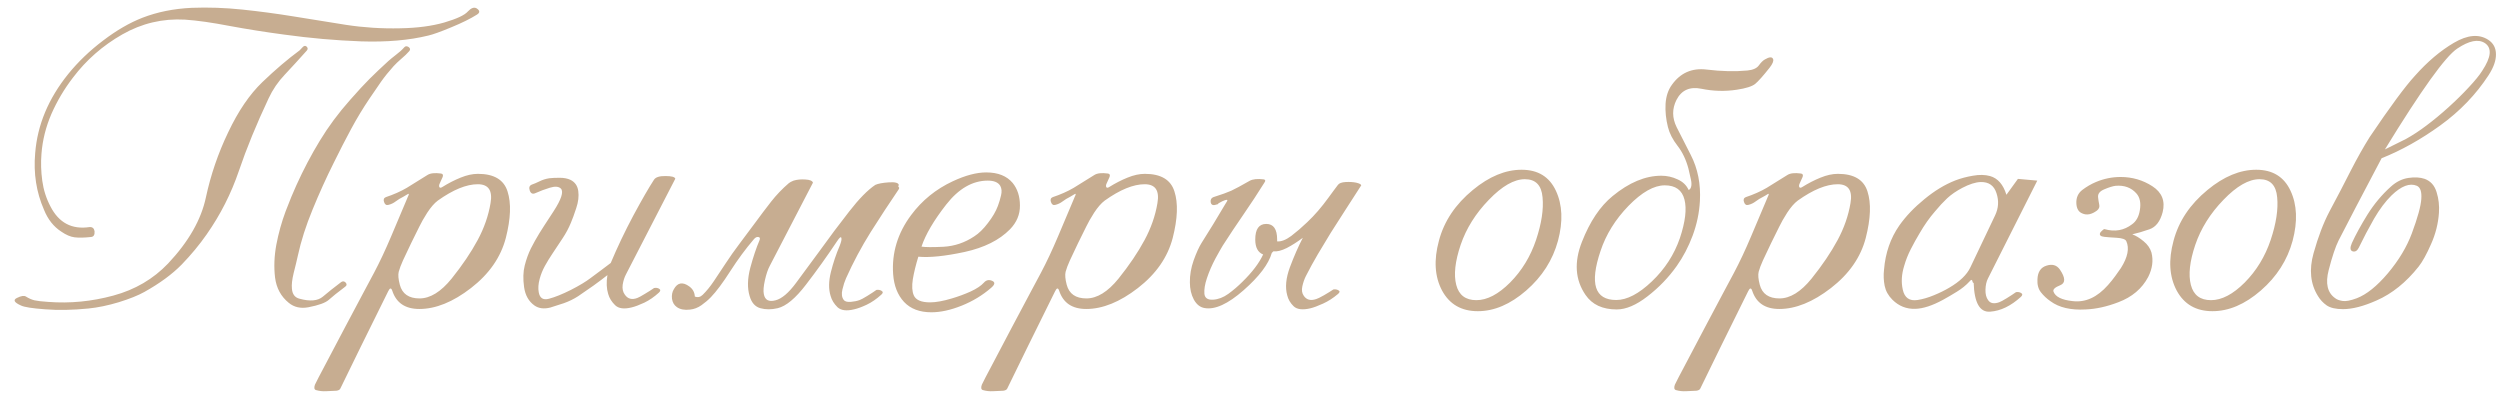 <?xml version="1.0" encoding="UTF-8"?> <svg xmlns="http://www.w3.org/2000/svg" width="186" height="30" viewBox="0 0 186 30" fill="none"><path d="M6.766 17.633C6.266 17.688 5.859 17.695 5.547 17.656C5.242 17.617 4.914 17.477 4.562 17.234C3.992 16.867 3.562 16.324 3.273 15.605C2.703 14.301 2.484 12.898 2.617 11.398C2.781 9.297 3.602 7.332 5.078 5.504C5.812 4.598 6.676 3.77 7.668 3.02C8.66 2.262 9.637 1.695 10.598 1.32C11.707 0.891 12.93 0.645 14.266 0.582C15.492 0.535 16.742 0.578 18.016 0.711C19.289 0.844 20.551 1.012 21.801 1.215C23.121 1.434 24.434 1.645 25.738 1.848C27.051 2.051 28.398 2.137 29.781 2.105C31.047 2.082 32.141 1.938 33.062 1.672C33.992 1.398 34.574 1.125 34.809 0.852C35.051 0.594 35.266 0.516 35.453 0.617C35.711 0.781 35.723 0.938 35.488 1.086C35.004 1.391 34.363 1.707 33.566 2.035C32.777 2.363 32.211 2.566 31.867 2.645C30.438 2.996 28.77 3.141 26.863 3.078C24.965 3.008 23.059 2.84 21.145 2.574C19.738 2.387 18.383 2.172 17.078 1.93C15.781 1.68 14.676 1.523 13.762 1.461C12.105 1.367 10.551 1.734 9.098 2.562C7.645 3.391 6.422 4.461 5.43 5.773C4.781 6.617 4.246 7.52 3.824 8.48C3.41 9.441 3.164 10.426 3.086 11.434C3.031 12.09 3.051 12.762 3.145 13.449C3.238 14.129 3.441 14.766 3.754 15.359C4.379 16.578 5.348 17.09 6.66 16.895C6.871 16.879 6.996 16.98 7.035 17.199C7.059 17.473 6.969 17.617 6.766 17.633ZM25.691 21.324C25.121 21.754 24.711 22.082 24.461 22.309C24.219 22.527 23.715 22.711 22.949 22.859C22.371 22.969 21.883 22.859 21.484 22.531C20.906 22.062 20.566 21.438 20.465 20.656C20.371 19.875 20.402 19.059 20.559 18.207C20.723 17.348 20.953 16.52 21.25 15.723C21.555 14.926 21.82 14.281 22.047 13.789C22.578 12.617 23.16 11.512 23.793 10.473C24.426 9.426 25.18 8.41 26.055 7.426C26.625 6.777 27.105 6.258 27.496 5.867C27.887 5.477 28.352 5.035 28.891 4.543C29.031 4.418 29.223 4.262 29.465 4.074C29.715 3.887 29.918 3.703 30.074 3.523C30.16 3.422 30.27 3.414 30.402 3.5C30.527 3.594 30.543 3.695 30.449 3.805C30.285 3.992 30.086 4.184 29.852 4.379C29.625 4.574 29.434 4.758 29.277 4.93C28.926 5.32 28.617 5.703 28.352 6.078C28.094 6.453 27.812 6.863 27.508 7.309C27.016 8.035 26.555 8.797 26.125 9.594C25.695 10.391 25.266 11.227 24.836 12.102C24.273 13.227 23.746 14.391 23.254 15.594C22.762 16.789 22.398 17.926 22.164 19.004C22.078 19.395 21.973 19.832 21.848 20.316C21.73 20.801 21.688 21.188 21.719 21.477C21.75 21.891 21.941 22.141 22.293 22.227C23.066 22.438 23.641 22.387 24.016 22.074C24.391 21.754 24.848 21.391 25.387 20.984C25.504 20.906 25.613 20.918 25.715 21.02C25.816 21.137 25.809 21.238 25.691 21.324ZM22.293 3.746C22.332 3.707 22.402 3.633 22.504 3.523C22.605 3.406 22.703 3.383 22.797 3.453C22.914 3.555 22.922 3.66 22.82 3.77C22.234 4.426 21.691 5.02 21.191 5.551C20.691 6.074 20.289 6.664 19.984 7.32C19.078 9.242 18.34 11.043 17.77 12.723C17.199 14.402 16.402 15.973 15.379 17.434C14.84 18.207 14.219 18.957 13.516 19.684C12.812 20.402 11.887 21.082 10.738 21.723C10.277 21.98 9.645 22.234 8.84 22.484C8.035 22.727 7.281 22.883 6.578 22.953C5.398 23.07 4.324 23.09 3.355 23.012C2.395 22.941 1.797 22.848 1.562 22.73C1.055 22.504 0.953 22.316 1.258 22.168C1.57 22.012 1.793 21.977 1.926 22.062C2.152 22.203 2.367 22.297 2.57 22.344C2.773 22.391 3.109 22.43 3.578 22.461C5.203 22.586 6.82 22.43 8.43 21.992C10.047 21.555 11.406 20.758 12.508 19.602C14.031 17.984 14.969 16.344 15.32 14.68C15.68 13.008 16.23 11.398 16.973 9.852C17.723 8.266 18.574 7.016 19.527 6.102C20.48 5.188 21.402 4.402 22.293 3.746ZM35.547 13.707C34.703 13.707 33.711 14.113 32.57 14.926C32.312 15.121 32.051 15.422 31.785 15.828C31.527 16.234 31.332 16.578 31.199 16.859C31.004 17.258 30.801 17.668 30.59 18.09C30.387 18.512 30.184 18.941 29.98 19.379C29.832 19.707 29.727 19.988 29.664 20.223C29.609 20.449 29.637 20.77 29.746 21.184C29.926 21.863 30.414 22.203 31.211 22.203C32.008 22.203 32.805 21.711 33.602 20.727C34.398 19.734 35.043 18.781 35.535 17.867C36.02 16.969 36.34 16.051 36.496 15.113C36.66 14.176 36.344 13.707 35.547 13.707ZM28.703 14.668C29.289 14.473 29.809 14.242 30.262 13.977C30.715 13.703 31.23 13.383 31.809 13.016C32.02 12.883 32.355 12.848 32.816 12.91C32.949 12.934 32.988 13.02 32.934 13.168C32.895 13.246 32.82 13.41 32.711 13.66C32.664 13.762 32.656 13.848 32.688 13.918C32.727 13.988 32.805 13.984 32.922 13.906C33.359 13.633 33.809 13.402 34.27 13.215C34.73 13.027 35.16 12.934 35.559 12.934C36.754 12.934 37.488 13.371 37.762 14.246C38.043 15.113 38 16.266 37.633 17.703C37.258 19.141 36.395 20.383 35.043 21.43C33.699 22.469 32.418 22.988 31.199 22.988C30.152 22.988 29.48 22.535 29.184 21.629C29.105 21.395 29.004 21.41 28.879 21.676C28.152 23.145 27.465 24.535 26.816 25.848C26.176 27.168 25.676 28.191 25.316 28.918C25.277 28.996 25.184 29.047 25.035 29.07C24.785 29.078 24.531 29.09 24.273 29.105C24.016 29.121 23.762 29.094 23.512 29.023C23.379 28.984 23.352 28.852 23.43 28.625C23.531 28.406 23.801 27.887 24.238 27.066C24.668 26.254 25.129 25.379 25.621 24.441C26.113 23.504 26.578 22.629 27.016 21.816C27.453 21.004 27.727 20.492 27.836 20.281C28.25 19.5 28.672 18.602 29.102 17.586C29.539 16.562 29.934 15.629 30.285 14.785C30.301 14.746 30.316 14.707 30.332 14.668C30.348 14.629 30.367 14.586 30.391 14.539C30.438 14.422 30.418 14.391 30.332 14.445C30.254 14.5 30.148 14.562 30.016 14.633C29.797 14.742 29.605 14.859 29.441 14.984C29.277 15.109 29.098 15.195 28.902 15.242C28.746 15.289 28.637 15.219 28.574 15.031C28.512 14.852 28.555 14.73 28.703 14.668ZM40.082 21.746C40.16 22.184 40.414 22.344 40.844 22.227C41.289 22.109 41.832 21.891 42.473 21.57C43.113 21.242 43.605 20.945 43.949 20.68C44.137 20.539 44.395 20.348 44.723 20.105C45.059 19.855 45.297 19.676 45.438 19.566C45.93 18.395 46.492 17.215 47.125 16.027C47.766 14.84 48.277 13.953 48.66 13.367C48.785 13.18 49.07 13.09 49.516 13.098C49.969 13.098 50.211 13.164 50.242 13.297L46.574 20.41C46.457 20.629 46.375 20.887 46.328 21.184C46.289 21.473 46.34 21.715 46.48 21.91C46.699 22.238 47.012 22.324 47.418 22.168C47.512 22.137 47.699 22.035 47.98 21.863C48.27 21.691 48.496 21.547 48.66 21.43C48.809 21.398 48.938 21.418 49.047 21.488C49.156 21.559 49.148 21.652 49.023 21.77C48.672 22.09 48.309 22.34 47.934 22.52C47.566 22.691 47.254 22.809 46.996 22.871C46.434 23.012 46.023 22.957 45.766 22.707C45.508 22.457 45.336 22.18 45.25 21.875C45.125 21.477 45.105 21.008 45.191 20.469C44.949 20.664 44.602 20.926 44.148 21.254C43.695 21.574 43.316 21.836 43.012 22.039C42.684 22.25 42.332 22.422 41.957 22.555C41.582 22.68 41.242 22.789 40.938 22.883C40.469 23 40.078 22.949 39.766 22.73C39.336 22.426 39.078 21.969 38.992 21.359C38.906 20.75 38.922 20.215 39.039 19.754C39.156 19.293 39.309 18.871 39.496 18.488C39.691 18.105 39.898 17.734 40.117 17.375C40.25 17.156 40.605 16.605 41.184 15.723C41.762 14.832 41.945 14.27 41.734 14.035C41.57 13.871 41.297 13.848 40.914 13.965C40.531 14.082 40.176 14.215 39.848 14.363C39.637 14.465 39.492 14.402 39.414 14.176C39.336 13.949 39.391 13.801 39.578 13.73C39.719 13.684 39.902 13.605 40.129 13.496C40.363 13.379 40.609 13.301 40.867 13.262C41.07 13.238 41.328 13.227 41.641 13.227C41.953 13.227 42.219 13.277 42.438 13.379C42.773 13.543 42.969 13.82 43.023 14.211C43.078 14.602 43.027 15.027 42.871 15.488C42.723 15.941 42.59 16.305 42.473 16.578C42.309 16.977 42.102 17.363 41.852 17.738C41.602 18.105 41.355 18.477 41.113 18.852C40.902 19.164 40.711 19.477 40.539 19.789C40.367 20.102 40.238 20.422 40.152 20.75C40.051 21.117 40.027 21.449 40.082 21.746ZM57.273 19.777C57.133 20.035 57.012 20.391 56.91 20.844C56.809 21.297 56.781 21.641 56.828 21.875C56.906 22.32 57.195 22.477 57.695 22.344C58.164 22.227 58.676 21.793 59.23 21.043C59.785 20.293 60.355 19.52 60.941 18.723C61.699 17.668 62.445 16.672 63.18 15.734C63.914 14.789 64.562 14.129 65.125 13.754C65.336 13.66 65.672 13.598 66.133 13.566C66.602 13.535 66.848 13.602 66.871 13.766C66.824 13.844 66.824 13.898 66.871 13.93C66.918 13.961 66.906 14.027 66.836 14.129C66.172 15.105 65.488 16.148 64.785 17.258C64.09 18.367 63.477 19.516 62.945 20.703C62.844 20.93 62.754 21.207 62.676 21.535C62.598 21.863 62.629 22.121 62.77 22.309C62.848 22.426 63.02 22.477 63.285 22.461C63.551 22.438 63.777 22.391 63.965 22.32C64.059 22.289 64.246 22.188 64.527 22.016C64.816 21.836 65.043 21.688 65.207 21.57C65.356 21.547 65.484 21.57 65.594 21.641C65.711 21.711 65.703 21.805 65.57 21.922C65.219 22.242 64.856 22.492 64.481 22.672C64.113 22.844 63.805 22.957 63.555 23.012C62.992 23.152 62.578 23.102 62.312 22.859C62.055 22.609 61.883 22.328 61.797 22.016C61.641 21.516 61.648 20.922 61.82 20.234C61.992 19.547 62.211 18.895 62.477 18.277C62.594 17.98 62.633 17.785 62.594 17.691C62.562 17.59 62.457 17.676 62.277 17.949C61.527 19.074 60.758 20.148 59.969 21.172C59.188 22.195 58.484 22.781 57.859 22.93C57.391 23.039 56.961 23.039 56.57 22.93C56.18 22.82 55.914 22.52 55.773 22.027C55.594 21.441 55.609 20.742 55.82 19.93C56.039 19.117 56.27 18.43 56.512 17.867C56.566 17.727 56.535 17.648 56.418 17.633C56.309 17.609 56.195 17.668 56.078 17.809C55.477 18.512 54.895 19.301 54.332 20.176C53.777 21.043 53.297 21.688 52.891 22.109C52.688 22.32 52.453 22.52 52.188 22.707C51.922 22.895 51.637 23.004 51.332 23.035C50.926 23.082 50.602 23.02 50.359 22.848C50.156 22.707 50.035 22.5 49.996 22.227C49.965 21.953 50.012 21.715 50.137 21.512C50.41 21.02 50.793 20.953 51.285 21.312C51.543 21.5 51.68 21.75 51.695 22.062C51.914 22.148 52.109 22.105 52.281 21.934C52.562 21.66 52.84 21.32 53.113 20.914C53.387 20.5 53.68 20.059 53.992 19.59C54.297 19.121 54.645 18.629 55.035 18.113C55.426 17.59 55.805 17.082 56.172 16.59C56.578 16.035 56.977 15.508 57.367 15.008C57.758 14.508 58.199 14.047 58.691 13.625C58.77 13.562 58.887 13.5 59.043 13.438C59.301 13.359 59.594 13.332 59.922 13.355C60.25 13.371 60.438 13.449 60.484 13.59L57.273 19.777ZM73.375 12.828C74.25 12.828 74.906 13.09 75.344 13.613C75.703 14.059 75.883 14.617 75.883 15.289C75.891 15.953 75.644 16.543 75.144 17.059C74.356 17.863 73.231 18.426 71.769 18.746C70.309 19.059 69.16 19.176 68.324 19.098C68.137 19.707 68 20.266 67.914 20.773C67.836 21.281 67.859 21.68 67.984 21.969C68.133 22.32 68.539 22.496 69.203 22.496C69.633 22.496 70.172 22.398 70.82 22.203C71.297 22.062 71.762 21.891 72.215 21.688C72.668 21.477 72.996 21.258 73.199 21.031C73.371 20.836 73.574 20.789 73.809 20.891C74.051 20.992 74.031 21.164 73.75 21.406C73.102 21.969 72.367 22.414 71.547 22.742C70.727 23.07 69.977 23.234 69.297 23.234C68.422 23.234 67.742 22.977 67.258 22.461C66.781 21.945 66.512 21.258 66.449 20.398C66.34 18.812 66.785 17.348 67.785 16.004C68.598 14.91 69.633 14.07 70.891 13.484C71.828 13.047 72.656 12.828 73.375 12.828ZM68.559 18.348C68.84 18.395 69.387 18.398 70.199 18.359C71.019 18.312 71.781 18.055 72.484 17.586C72.828 17.367 73.168 17.035 73.504 16.59C73.848 16.145 74.094 15.723 74.242 15.324C74.336 15.074 74.414 14.812 74.477 14.539C74.547 14.258 74.527 14.02 74.418 13.824C74.262 13.566 73.953 13.438 73.492 13.438C72.359 13.438 71.328 14.031 70.398 15.219C69.477 16.398 68.863 17.441 68.559 18.348ZM85.164 13.707C84.32 13.707 83.328 14.113 82.188 14.926C81.93 15.121 81.668 15.422 81.402 15.828C81.144 16.234 80.949 16.578 80.816 16.859C80.621 17.258 80.418 17.668 80.207 18.09C80.004 18.512 79.801 18.941 79.598 19.379C79.449 19.707 79.344 19.988 79.281 20.223C79.227 20.449 79.254 20.77 79.363 21.184C79.543 21.863 80.031 22.203 80.828 22.203C81.625 22.203 82.422 21.711 83.219 20.727C84.016 19.734 84.66 18.781 85.152 17.867C85.637 16.969 85.957 16.051 86.113 15.113C86.277 14.176 85.961 13.707 85.164 13.707ZM78.32 14.668C78.906 14.473 79.426 14.242 79.879 13.977C80.332 13.703 80.848 13.383 81.426 13.016C81.637 12.883 81.973 12.848 82.434 12.91C82.566 12.934 82.606 13.02 82.551 13.168C82.512 13.246 82.438 13.41 82.328 13.66C82.281 13.762 82.273 13.848 82.305 13.918C82.344 13.988 82.422 13.984 82.539 13.906C82.977 13.633 83.426 13.402 83.887 13.215C84.348 13.027 84.777 12.934 85.176 12.934C86.371 12.934 87.106 13.371 87.379 14.246C87.66 15.113 87.617 16.266 87.25 17.703C86.875 19.141 86.012 20.383 84.66 21.43C83.316 22.469 82.035 22.988 80.816 22.988C79.769 22.988 79.098 22.535 78.801 21.629C78.723 21.395 78.621 21.41 78.496 21.676C77.769 23.145 77.082 24.535 76.434 25.848C75.793 27.168 75.293 28.191 74.934 28.918C74.894 28.996 74.801 29.047 74.652 29.07C74.402 29.078 74.148 29.09 73.891 29.105C73.633 29.121 73.379 29.094 73.129 29.023C72.996 28.984 72.969 28.852 73.047 28.625C73.148 28.406 73.418 27.887 73.856 27.066C74.285 26.254 74.746 25.379 75.238 24.441C75.731 23.504 76.195 22.629 76.633 21.816C77.07 21.004 77.344 20.492 77.453 20.281C77.867 19.5 78.289 18.602 78.719 17.586C79.156 16.562 79.551 15.629 79.902 14.785C79.918 14.746 79.934 14.707 79.949 14.668C79.965 14.629 79.984 14.586 80.008 14.539C80.055 14.422 80.035 14.391 79.949 14.445C79.871 14.5 79.766 14.562 79.633 14.633C79.414 14.742 79.223 14.859 79.059 14.984C78.894 15.109 78.715 15.195 78.519 15.242C78.363 15.289 78.254 15.219 78.191 15.031C78.129 14.852 78.172 14.73 78.32 14.668ZM90.273 14.668C90.891 14.473 91.336 14.312 91.609 14.188C91.883 14.062 92.34 13.816 92.981 13.449C93.215 13.324 93.559 13.289 94.012 13.344C94.152 13.367 94.172 13.449 94.07 13.59C93.578 14.379 93.062 15.164 92.523 15.945C91.984 16.727 91.469 17.5 90.977 18.266C90.875 18.43 90.691 18.754 90.426 19.238C90.168 19.723 89.957 20.211 89.793 20.703C89.644 21.148 89.582 21.531 89.606 21.852C89.637 22.172 89.852 22.32 90.25 22.297C90.641 22.273 91.019 22.129 91.387 21.863C91.762 21.59 92.113 21.289 92.441 20.961C93.168 20.25 93.68 19.574 93.977 18.934C93.586 18.777 93.391 18.406 93.391 17.82C93.391 17.047 93.664 16.66 94.211 16.66C94.75 16.66 95.019 17.047 95.019 17.82C95.019 17.844 95.019 17.867 95.019 17.891C95.019 17.914 95.019 17.938 95.019 17.961C95.324 17.984 95.676 17.848 96.074 17.551C96.473 17.246 96.867 16.906 97.258 16.531C97.805 16.016 98.332 15.406 98.84 14.703C98.981 14.516 99.109 14.34 99.227 14.176C99.344 14.012 99.449 13.871 99.543 13.754C99.637 13.629 99.828 13.559 100.117 13.543C100.414 13.527 100.676 13.543 100.902 13.59C101.137 13.645 101.262 13.711 101.277 13.789C100.895 14.391 100.512 14.984 100.129 15.57C99.754 16.156 99.379 16.742 99.004 17.328C98.676 17.859 98.356 18.391 98.043 18.922C97.731 19.453 97.434 19.996 97.152 20.551C97.043 20.77 96.957 21.02 96.894 21.301C96.832 21.582 96.867 21.816 97 22.004C97.203 22.309 97.512 22.391 97.926 22.25C98.019 22.227 98.211 22.133 98.5 21.969C98.797 21.797 99.031 21.652 99.203 21.535C99.352 21.512 99.481 21.535 99.59 21.605C99.699 21.668 99.684 21.758 99.543 21.875C99.184 22.18 98.812 22.418 98.43 22.59C98.055 22.762 97.738 22.879 97.481 22.941C96.91 23.074 96.5 23.023 96.25 22.789C96 22.547 95.84 22.273 95.769 21.969C95.606 21.383 95.672 20.688 95.969 19.883C96.273 19.07 96.594 18.34 96.93 17.691C96.523 17.996 96.125 18.25 95.734 18.453C95.344 18.648 95.012 18.73 94.738 18.699C94.699 18.746 94.66 18.785 94.621 18.816C94.387 19.645 93.688 20.57 92.523 21.594C91.359 22.617 90.391 23.059 89.617 22.918C89.289 22.863 89.023 22.652 88.82 22.285C88.625 21.918 88.527 21.492 88.527 21.008C88.519 20.469 88.613 19.922 88.809 19.367C89.012 18.805 89.207 18.375 89.394 18.078C89.981 17.156 90.562 16.203 91.141 15.219C91.18 15.164 91.231 15.082 91.293 14.973C91.371 14.832 91.254 14.832 90.941 14.973C90.707 15.09 90.602 15.156 90.625 15.172C90.656 15.18 90.57 15.207 90.367 15.254C90.203 15.285 90.106 15.215 90.074 15.043C90.051 14.855 90.117 14.73 90.273 14.668ZM113.453 13.332C112.648 13.332 111.754 13.844 110.77 14.867C109.785 15.883 109.086 17 108.672 18.219C108.258 19.445 108.148 20.438 108.344 21.195C108.539 21.953 109.039 22.332 109.844 22.332C110.641 22.332 111.477 21.895 112.352 21.02C113.227 20.137 113.871 19.078 114.285 17.844C114.691 16.625 114.852 15.57 114.766 14.68C114.688 13.781 114.25 13.332 113.453 13.332ZM113.207 12.629C114.426 12.629 115.277 13.152 115.762 14.199C116.246 15.238 116.297 16.477 115.914 17.914C115.523 19.352 114.734 20.586 113.547 21.617C112.367 22.641 111.168 23.152 109.949 23.152C108.73 23.152 107.844 22.641 107.289 21.617C106.742 20.586 106.664 19.352 107.055 17.914C107.438 16.461 108.281 15.199 109.586 14.129C110.797 13.129 112.004 12.629 113.207 12.629ZM123.859 13.789C123.055 13.789 122.156 14.297 121.164 15.312C120.18 16.328 119.484 17.449 119.078 18.676C118.258 21.105 118.648 22.32 120.25 22.32C121.047 22.32 121.93 21.859 122.898 20.938C123.867 20.016 124.562 18.941 124.984 17.715C125.391 16.496 125.504 15.539 125.324 14.844C125.145 14.141 124.656 13.789 123.859 13.789ZM123.602 13.074C124.023 13.074 124.426 13.164 124.809 13.344C125.199 13.516 125.473 13.777 125.629 14.129C125.707 14.113 125.766 14.051 125.805 13.941C125.859 13.801 125.859 13.605 125.805 13.355C125.75 13.105 125.688 12.832 125.617 12.535C125.438 11.871 125.168 11.309 124.809 10.848C124.449 10.387 124.211 9.922 124.094 9.453C123.945 8.859 123.887 8.281 123.918 7.719C123.957 7.156 124.113 6.688 124.387 6.312C125.02 5.422 125.883 5.043 126.977 5.176C128.078 5.309 129.086 5.332 130 5.246C130.414 5.207 130.699 5.082 130.855 4.871C131.012 4.652 131.16 4.504 131.301 4.426C131.645 4.223 131.852 4.215 131.922 4.402C131.969 4.543 131.879 4.758 131.652 5.047C131.176 5.648 130.82 6.047 130.586 6.242C130.352 6.43 129.895 6.574 129.215 6.676C128.34 6.809 127.465 6.785 126.59 6.605C125.723 6.426 125.102 6.703 124.727 7.438C124.398 8.094 124.402 8.766 124.738 9.453C125.082 10.141 125.434 10.832 125.793 11.527C126.316 12.543 126.543 13.688 126.473 14.961C126.426 15.828 126.246 16.684 125.934 17.527C125.621 18.363 125.227 19.117 124.75 19.789C124.141 20.648 123.414 21.402 122.57 22.051C121.734 22.699 120.973 23.023 120.285 23.023C119.23 23.023 118.457 22.664 117.965 21.945C117.191 20.82 117.102 19.504 117.695 17.996C118.289 16.48 119.051 15.344 119.98 14.586C121.207 13.578 122.414 13.074 123.602 13.074ZM136.727 13.707C135.883 13.707 134.891 14.113 133.75 14.926C133.492 15.121 133.23 15.422 132.965 15.828C132.707 16.234 132.512 16.578 132.379 16.859C132.184 17.258 131.98 17.668 131.77 18.09C131.566 18.512 131.363 18.941 131.16 19.379C131.012 19.707 130.906 19.988 130.844 20.223C130.789 20.449 130.816 20.77 130.926 21.184C131.105 21.863 131.594 22.203 132.391 22.203C133.188 22.203 133.984 21.711 134.781 20.727C135.578 19.734 136.223 18.781 136.715 17.867C137.199 16.969 137.52 16.051 137.676 15.113C137.84 14.176 137.523 13.707 136.727 13.707ZM129.883 14.668C130.469 14.473 130.988 14.242 131.441 13.977C131.895 13.703 132.41 13.383 132.988 13.016C133.199 12.883 133.535 12.848 133.996 12.91C134.129 12.934 134.168 13.02 134.113 13.168C134.074 13.246 134 13.41 133.891 13.66C133.844 13.762 133.836 13.848 133.867 13.918C133.906 13.988 133.984 13.984 134.102 13.906C134.539 13.633 134.988 13.402 135.449 13.215C135.91 13.027 136.34 12.934 136.738 12.934C137.934 12.934 138.668 13.371 138.941 14.246C139.223 15.113 139.18 16.266 138.812 17.703C138.438 19.141 137.574 20.383 136.223 21.43C134.879 22.469 133.598 22.988 132.379 22.988C131.332 22.988 130.66 22.535 130.363 21.629C130.285 21.395 130.184 21.41 130.059 21.676C129.332 23.145 128.645 24.535 127.996 25.848C127.355 27.168 126.855 28.191 126.496 28.918C126.457 28.996 126.363 29.047 126.215 29.07C125.965 29.078 125.711 29.09 125.453 29.105C125.195 29.121 124.941 29.094 124.691 29.023C124.559 28.984 124.531 28.852 124.609 28.625C124.711 28.406 124.98 27.887 125.418 27.066C125.848 26.254 126.309 25.379 126.801 24.441C127.293 23.504 127.758 22.629 128.195 21.816C128.633 21.004 128.906 20.492 129.016 20.281C129.43 19.5 129.852 18.602 130.281 17.586C130.719 16.562 131.113 15.629 131.465 14.785C131.48 14.746 131.496 14.707 131.512 14.668C131.527 14.629 131.547 14.586 131.57 14.539C131.617 14.422 131.598 14.391 131.512 14.445C131.434 14.5 131.328 14.562 131.195 14.633C130.977 14.742 130.785 14.859 130.621 14.984C130.457 15.109 130.277 15.195 130.082 15.242C129.926 15.289 129.816 15.219 129.754 15.031C129.691 14.852 129.734 14.73 129.883 14.668ZM147.906 20.715C147.789 20.941 147.727 21.223 147.719 21.559C147.711 21.887 147.777 22.145 147.918 22.332C148.082 22.574 148.359 22.625 148.75 22.484C148.844 22.453 149.031 22.352 149.312 22.18C149.602 22 149.828 21.852 149.992 21.734C150.141 21.711 150.27 21.734 150.379 21.805C150.488 21.875 150.48 21.969 150.355 22.086C149.605 22.766 148.844 23.133 148.07 23.188C147.297 23.25 146.887 22.531 146.84 21.031C146.809 21.078 146.777 21.039 146.746 20.914C146.723 20.789 146.652 20.797 146.535 20.938C146.277 21.219 145.965 21.473 145.598 21.699C145.23 21.926 144.883 22.129 144.555 22.309C143.766 22.738 143.082 22.961 142.504 22.977C141.84 23 141.27 22.773 140.793 22.297C140.488 21.992 140.297 21.648 140.219 21.266C140.141 20.875 140.125 20.473 140.172 20.059C140.273 18.816 140.652 17.723 141.309 16.777C141.793 16.09 142.414 15.438 143.172 14.82C143.93 14.195 144.695 13.73 145.469 13.426C145.875 13.27 146.312 13.152 146.781 13.074C147.258 12.988 147.684 12.996 148.059 13.098C148.637 13.262 149.043 13.727 149.277 14.492L150.133 13.309L151.574 13.438L147.906 20.715ZM148.434 16.027C148.691 15.488 148.727 14.938 148.539 14.375C148.359 13.805 147.965 13.527 147.355 13.543C146.973 13.559 146.52 13.703 145.996 13.977C145.551 14.211 145.176 14.469 144.871 14.75C144.574 15.031 144.273 15.355 143.969 15.723C143.555 16.199 143.172 16.742 142.82 17.352C142.594 17.727 142.375 18.121 142.164 18.535C141.953 18.949 141.789 19.363 141.672 19.777C141.477 20.402 141.441 20.992 141.566 21.547C141.699 22.156 142.066 22.414 142.668 22.32C143.059 22.258 143.461 22.141 143.875 21.969C144.297 21.797 144.68 21.609 145.023 21.406C145.812 20.945 146.336 20.441 146.594 19.895L148.434 16.027ZM153.25 20.047C153.672 20.664 153.684 21.055 153.285 21.219C152.887 21.375 152.719 21.535 152.781 21.699C152.922 22.082 153.395 22.316 154.199 22.402C155.152 22.52 156.031 22.121 156.836 21.207C157.031 20.988 157.211 20.766 157.375 20.539C157.539 20.312 157.68 20.113 157.797 19.941C158.305 19.137 158.438 18.469 158.195 17.938C158.125 17.797 157.887 17.715 157.48 17.691C157.074 17.668 156.766 17.645 156.555 17.621C156.281 17.59 156.18 17.492 156.25 17.328C156.258 17.297 156.305 17.242 156.391 17.164C156.477 17.078 156.539 17.039 156.578 17.047C157.344 17.266 158.027 17.145 158.629 16.684C158.934 16.465 159.125 16.121 159.203 15.652C159.297 15.105 159.211 14.684 158.945 14.387C158.562 13.957 158.047 13.77 157.398 13.824C157.195 13.848 156.918 13.934 156.566 14.082C156.223 14.223 156.066 14.422 156.098 14.68C156.113 14.844 156.141 15.02 156.18 15.207C156.227 15.387 156.172 15.539 156.016 15.664C155.617 15.961 155.25 16.031 154.914 15.875C154.641 15.766 154.496 15.512 154.48 15.113C154.465 14.699 154.613 14.371 154.926 14.129C155.246 13.887 155.582 13.691 155.934 13.543C156.527 13.293 157.141 13.168 157.773 13.168C158.641 13.168 159.43 13.398 160.141 13.859C160.852 14.32 161.105 14.961 160.902 15.781C160.723 16.469 160.395 16.895 159.918 17.059C159.449 17.223 159.023 17.348 158.641 17.434C158.914 17.535 159.195 17.707 159.484 17.949C159.781 18.191 159.977 18.473 160.07 18.793C160.219 19.387 160.137 19.992 159.824 20.609C159.363 21.477 158.625 22.102 157.609 22.484C156.758 22.812 155.945 22.992 155.172 23.023C154.07 23.086 153.199 22.883 152.559 22.414C152.277 22.219 152.039 21.996 151.844 21.746C151.648 21.496 151.562 21.172 151.586 20.773C151.609 20.234 151.832 19.898 152.254 19.766C152.684 19.625 153.016 19.719 153.25 20.047ZM168.109 13.332C167.305 13.332 166.41 13.844 165.426 14.867C164.441 15.883 163.742 17 163.328 18.219C162.914 19.445 162.805 20.438 163 21.195C163.195 21.953 163.695 22.332 164.5 22.332C165.297 22.332 166.133 21.895 167.008 21.02C167.883 20.137 168.527 19.078 168.941 17.844C169.348 16.625 169.508 15.57 169.422 14.68C169.344 13.781 168.906 13.332 168.109 13.332ZM167.863 12.629C169.082 12.629 169.934 13.152 170.418 14.199C170.902 15.238 170.953 16.477 170.57 17.914C170.18 19.352 169.391 20.586 168.203 21.617C167.023 22.641 165.824 23.152 164.605 23.152C163.387 23.152 162.5 22.641 161.945 21.617C161.398 20.586 161.32 19.352 161.711 17.914C162.094 16.461 162.938 15.199 164.242 14.129C165.453 13.129 166.66 12.629 167.863 12.629ZM177.438 11.117L178.996 10.344C179.504 10.062 180.016 9.727 180.531 9.336C181.055 8.945 181.602 8.492 182.172 7.977C182.75 7.453 183.258 6.953 183.695 6.477C184.141 6 184.465 5.602 184.668 5.281C185.012 4.758 185.199 4.328 185.23 3.992C185.262 3.648 185.145 3.387 184.879 3.207C184.387 2.887 183.699 3.023 182.816 3.617C181.934 4.203 180.141 6.703 177.438 11.117ZM179.676 5.633C180.598 4.594 181.562 3.777 182.57 3.184C183.586 2.59 184.438 2.516 185.125 2.961C185.508 3.211 185.699 3.57 185.699 4.039C185.707 4.5 185.523 5.02 185.148 5.598C184.211 7.035 183.012 8.281 181.551 9.336C180.098 10.383 178.645 11.195 177.191 11.773C175.676 14.641 174.609 16.68 173.992 17.891C173.758 18.359 173.512 19.094 173.254 20.094C172.996 21.086 173.16 21.785 173.746 22.191C173.863 22.285 174.043 22.352 174.285 22.391C174.527 22.43 174.879 22.363 175.34 22.191C176.074 21.91 176.848 21.289 177.66 20.328C178.473 19.359 179.066 18.371 179.441 17.363C179.879 16.184 180.113 15.328 180.145 14.797C180.184 14.266 180.074 13.941 179.816 13.824C179.285 13.598 178.656 13.836 177.93 14.539C177.477 14.984 177.043 15.562 176.629 16.273C176.223 16.984 175.844 17.703 175.492 18.43C175.375 18.664 175.223 18.754 175.035 18.699C174.848 18.637 174.828 18.434 174.977 18.09C175.258 17.473 175.645 16.766 176.137 15.969C176.637 15.172 177.219 14.477 177.883 13.883C178.281 13.523 178.715 13.309 179.184 13.238C179.652 13.168 180.059 13.191 180.402 13.309C180.84 13.473 181.133 13.801 181.281 14.293C181.438 14.785 181.496 15.301 181.457 15.84C181.402 16.637 181.207 17.41 180.871 18.16C180.543 18.91 180.234 19.469 179.945 19.836C179.016 21.008 177.973 21.848 176.816 22.355C175.848 22.785 175.016 23 174.32 23C173.781 23 173.375 22.906 173.102 22.719C172.836 22.531 172.621 22.301 172.457 22.027C171.895 21.129 171.785 20.066 172.129 18.84C172.473 17.613 172.867 16.578 173.312 15.734C173.906 14.625 174.434 13.613 174.895 12.699C175.363 11.785 175.832 10.953 176.301 10.203C177.824 7.945 178.949 6.422 179.676 5.633Z" fill="#C7AD91"></path></svg> 